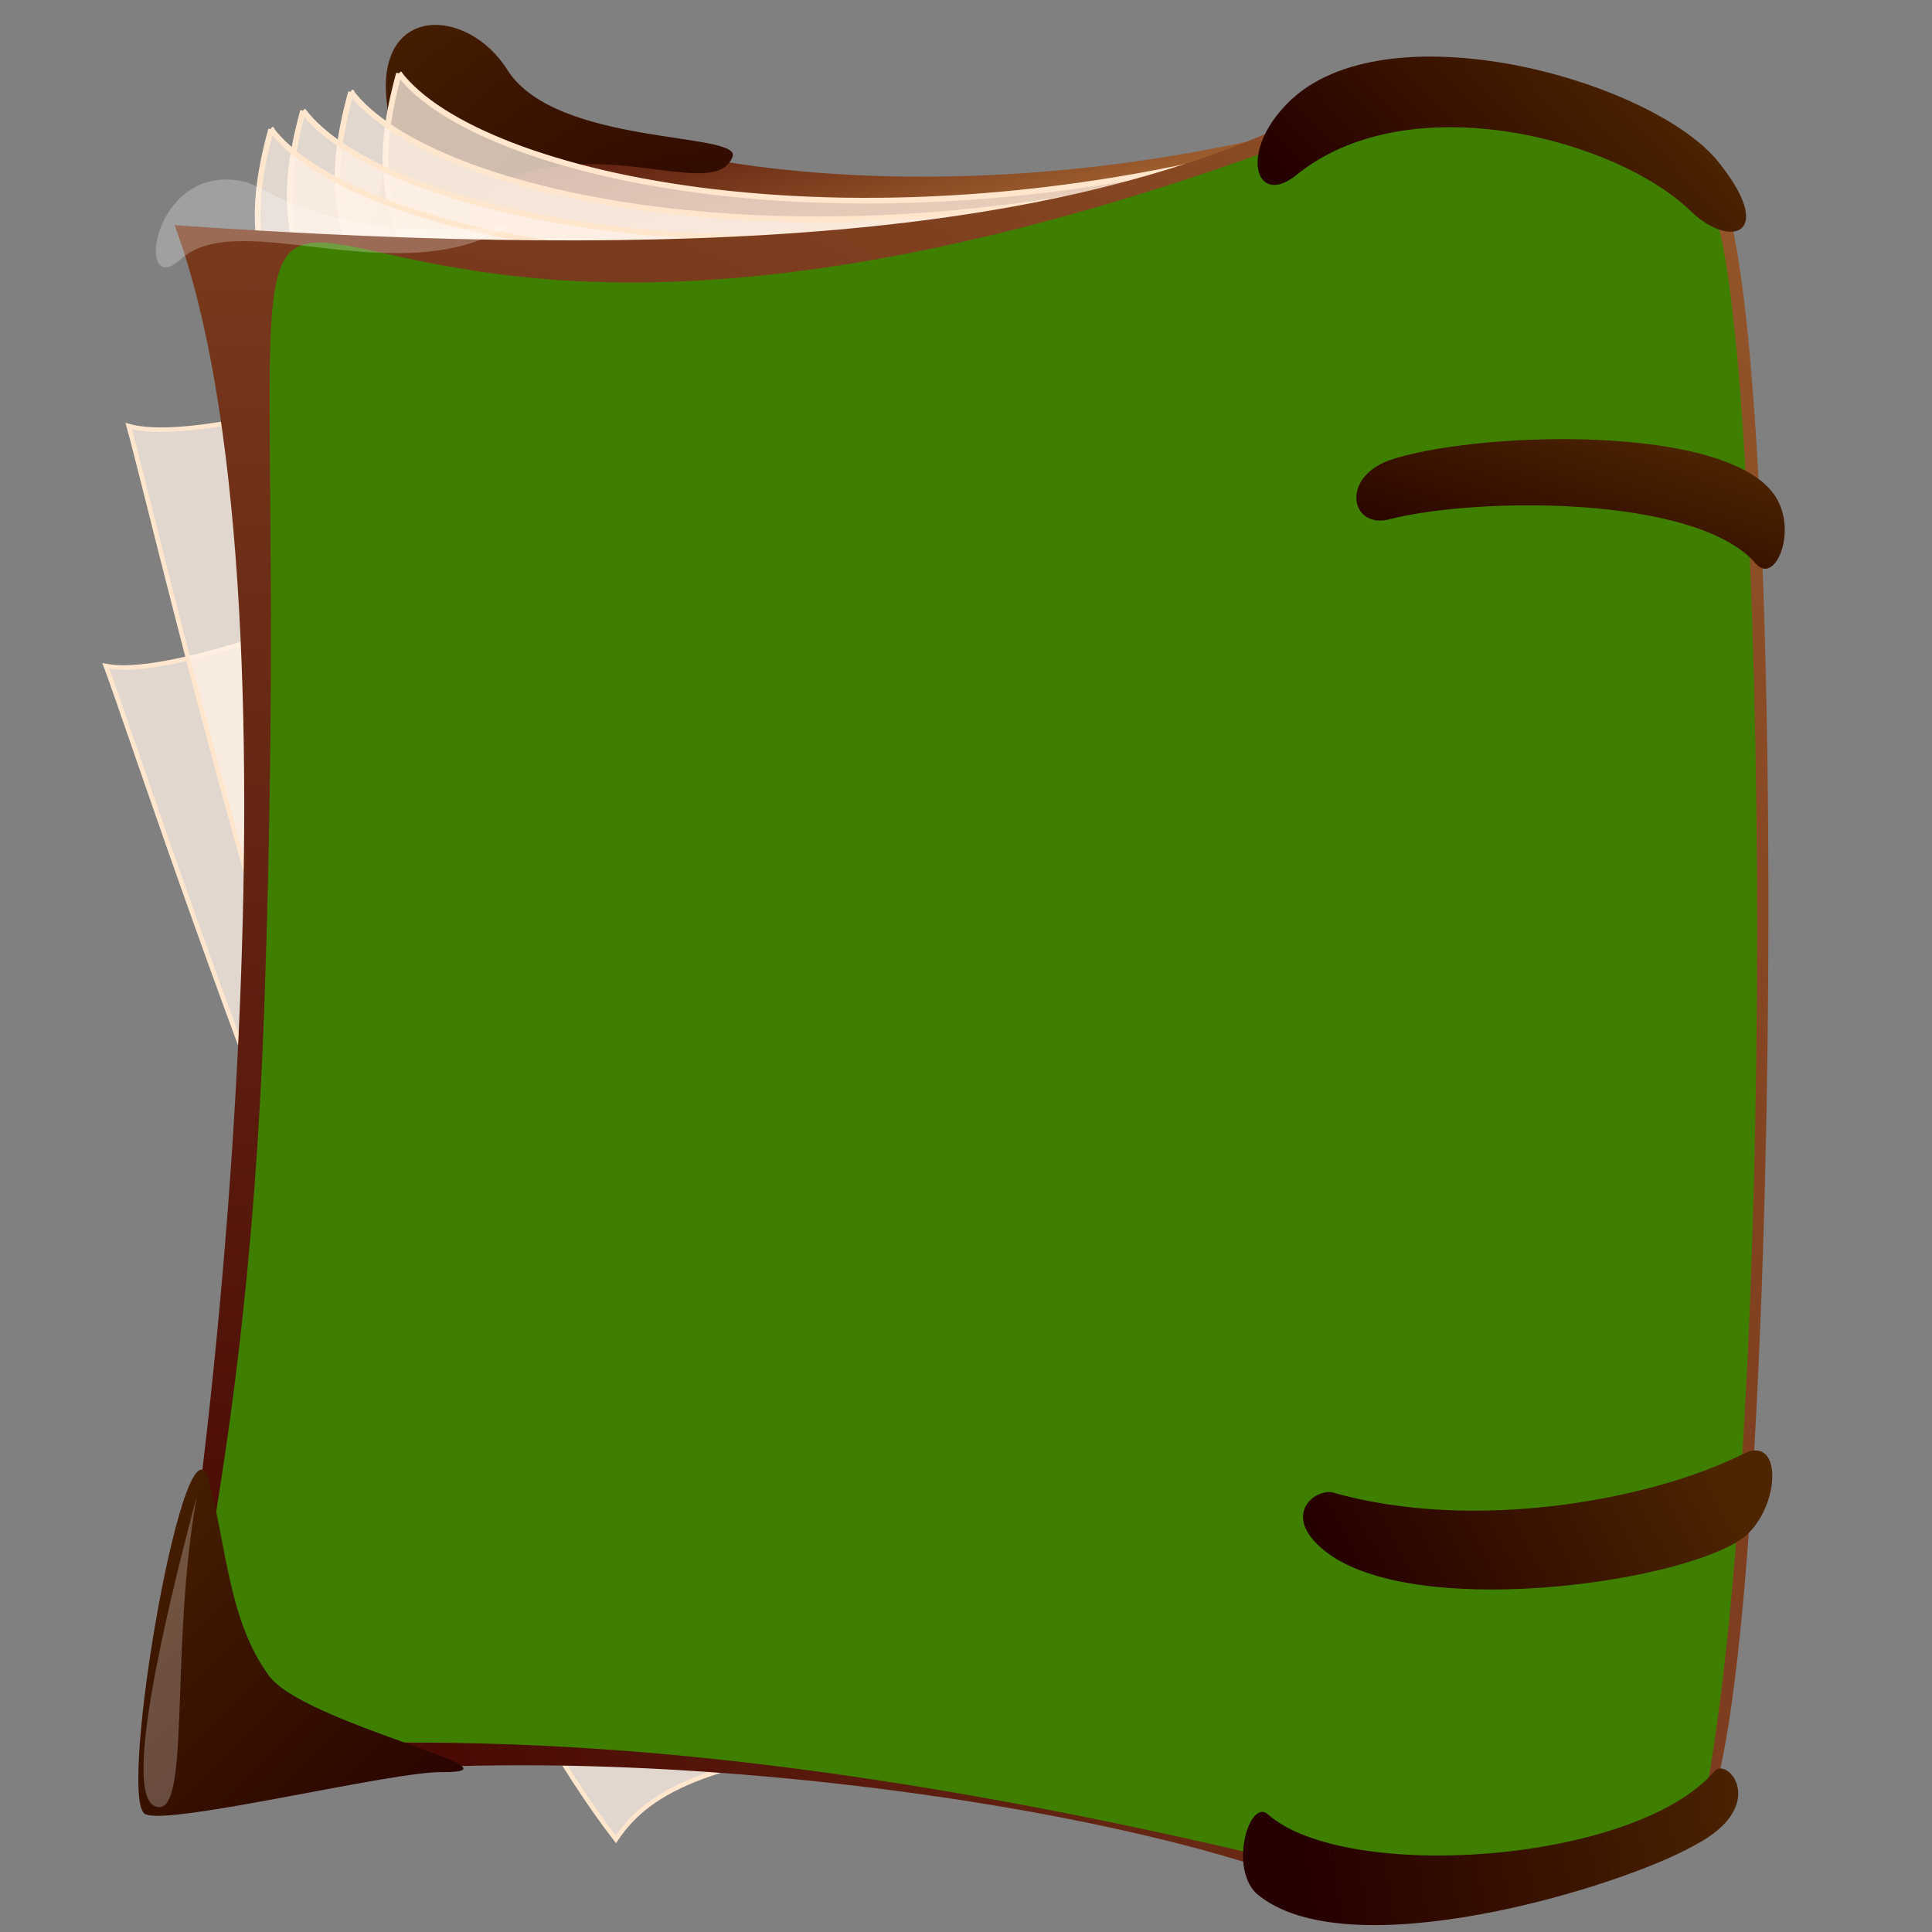 <?xml version="1.0"?><svg width="375" height="375" xmlns="http://www.w3.org/2000/svg" xmlns:xlink="http://www.w3.org/1999/xlink">
 <rect width="100%" height="100%" fill="#808080" stroke="none"/>
 <title>quran3</title>
 <defs>
  <linearGradient id="linearGradient627">
   <stop stop-color="#3f0000" offset="0" id="stop628"/>
   <stop stop-color="#bf7f3f" offset="1" id="stop629"/>
  </linearGradient>
  <linearGradient id="linearGradient615">
   <stop stop-color="#260000" offset="0" id="stop616"/>
   <stop stop-color="#4d2500" offset="1" id="stop617"/>
  </linearGradient>
  <linearGradient y2="0.434" y1="0.758" xlink:href="#linearGradient615" x2="0.842" x1="0.11" id="linearGradient618"/>
  <radialGradient xlink:href="#linearGradient615" r="1.494" id="radialGradient619" fy="0.922" fx="0.95" cy="0.922" cx="0.95"/>
  <linearGradient y2="-0.039" y1="0.937" xlink:href="#linearGradient615" x2="0.059" x1="0.975" id="linearGradient620"/>
  <radialGradient xlink:href="#linearGradient627" r="1.909" id="radialGradient630" fy="0.969" fx="0.042" cy="0.969" cx="0.042"/>
  <linearGradient y2="0.12" y1="0.831" xlink:href="#linearGradient615" x2="0.768" x1="0.103" id="linearGradient661"/>
  <linearGradient y2="0.763" y1="0.092" xlink:href="#linearGradient627" x2="0.739" x1="0.18" id="linearGradient679"/>
  <linearGradient y2="0.235" y1="0.395" xlink:href="#linearGradient615" x2="0.879" x1="0.051" id="linearGradient659"/>
  <linearGradient y2="0.414" y1="0.471" xlink:href="#linearGradient615" x2="1.015" x1="0.136" id="linearGradient660"/>
 </defs>
 <g>
  <title>Layer 1</title>
  <path fill="#fff3e6" fill-opacity="0.758" fill-rule="evenodd" stroke="#ffe6cc" stroke-width="0.881" id="path683" d="m177.262,337.091c-38.819,4.068 -51.077,10.013 -57.722,19.923c-42.373,-54.787 -92.167,-209.702 -98.991,-227.736c22.375,4.146 101.754,-38.499 152.657,-36.293c1.202,102.087 1.298,167.063 4.057,244.107z"/>
  <path fill="#fff3e6" fill-opacity="0.758" fill-rule="evenodd" stroke="#ffe6cc" stroke-width="0.881" id="path682" d="m163.219,303.248c-39.025,0.71 -51.75,5.577 -59.224,14.878c-37.497,-58.233 -73.766,-216.86 -79.012,-235.415c21.935,6.058 104.692,-29.594 155.215,-23.012c-7.594,101.812 -13.093,166.555 -16.98,243.549z"/>
  <path fill="url(#linearGradient679)" fill-rule="evenodd" stroke-width="1.25" id="path678" d="m88.301,9.595c15.289,20.282 89.689,36.913 174.779,12.68c-41.334,40.67 -135.374,43.853 -171.578,27.157c-5.248,-13.654 -8.303,-21.278 -3.2,-39.837z"/>
  <path fill="url(#radialGradient619)" fill-rule="evenodd" stroke-width="1.097" id="path680" d="m142.208,30.382c1.626,-4.811 -34.143,-2 -43.657,-16.702c-7.762,-12.511 -25.812,-12.916 -23.448,6.395c1.797,14.283 -9.469,43.331 -3.693,47.787c10.42,7.725 14.734,-27.429 27.576,-33.179c19.012,-7.996 39.943,4.358 43.222,-4.302z"/>
  <path fill="#fff3e6" fill-opacity="0.758" fill-rule="evenodd" stroke="#ffe6cc" stroke-width="1.101" id="path676" d="m77.442,14.249c15.288,20.282 89.689,36.913 174.778,12.68c-41.334,40.67 -135.374,43.853 -171.578,27.157c-5.248,-13.654 -8.303,-21.278 -3.2,-39.837z"/>
  <path fill="#fff3e6" fill-opacity="0.758" fill-rule="evenodd" stroke="#ffe6cc" stroke-width="1.101" id="path675" d="m68.134,17.869c15.289,20.282 89.689,36.913 174.779,12.68c-41.334,40.67 -135.374,43.853 -171.578,27.157c-5.248,-13.654 -8.303,-21.278 -3.2,-39.837z"/>
  <path fill="#fff3e6" fill-opacity="0.758" fill-rule="evenodd" stroke="#ffe6cc" stroke-width="1.101" id="path674" d="m58.826,21.489c15.288,20.282 89.689,36.913 174.779,12.68c-41.334,40.67 -135.374,43.853 -171.578,27.157c-5.248,-13.654 -8.303,-21.278 -3.2,-39.836z"/>
  <path fill="#fff3e6" fill-opacity="0.758" fill-rule="evenodd" stroke="#ffe6cc" stroke-width="1.101" id="path673" d="m52.62,25.109c15.289,20.282 89.689,36.913 174.779,12.68c-41.334,40.67 -135.374,43.853 -171.578,27.157c-5.248,-13.654 -8.303,-21.278 -3.2,-39.837z"/>
  <path fill="url(#radialGradient630)" fill-rule="evenodd" stroke-width="1pt" id="path605" d="m33.899,43.712c102.426,7.095 169.398,1.753 216.631,-19.86c17.8,-19.72 69.906,-3.989 82.159,10.537c16.13,17.602 13.007,319.448 -4.081,320.062c-2.069,7.106 -83.549,29.138 -84.957,7.626c-53.89,-17.099 -159.344,-27.622 -214.9,-11.295c13.85,-60.748 31.277,-236.862 5.148,-307.07z"/>
  <path fill="#3f7f00" fill-rule="evenodd" stroke-width="1pt" id="path614" d="m252.555,26.974c29.028,27.183 28.431,222.124 -4.252,334.022c-277.274,-66.312 -204.536,58.258 -196.928,-167.604c8.753,-258.404 -41.534,-75.933 201.18,-166.419z"/>
  <path fill="#3f7f00" fill-rule="evenodd" stroke-width="1pt" id="path638" d="m229.985,38.63c-51.502,25.01 -157.242,14.955 -156.454,70.112c0.841,57.371 177.489,23.083 174.913,-3.956c-4.537,-32.267 -173.862,25.359 -176.689,93.836c-2.23,54.753 158.316,109.29 168.416,87.611c21.449,-47.819 -170.124,-56.94 -174.012,9.755c-3.077,54.248 83.191,43.069 154.813,47.35c53.277,2.641 59.735,-328.619 9.013,-304.708z"/>
  <path fill="url(#radialGradient619)" fill-rule="evenodd" stroke-width="1.279" id="path606" d="m103.96,46.05c-0.419,-9.255 -31.518,0.269 -49.2,-10.082c-17.34,-9.634 -37.98,10.657 -23.67,26.218c11.231,12.716 5.67,52.926 13.8,55.339c14.529,4.007 3.353,-36.703 14.821,-48.222c17.002,-16.357 44.742,-12.349 44.249,-23.253z"/>
  <path fill="url(#linearGradient620)" fill-rule="evenodd" stroke-width="0.881" id="path607" d="m40.758,288.172c-4.353,-19.004 -18.218,61.107 -12.583,63.944c4.649,2.341 48.473,-8.451 57.777,-8.144c17.465,0.021 -27.456,-9.551 -33.876,-18.881c-7.57,-10.52 -8.052,-24.191 -11.318,-36.919z"/>
  <path fill="#3f7f00" fill-rule="evenodd" stroke-width="1pt" id="path633" d="m244.784,359.293c-10.507,20.6 82.601,7.467 85.861,-8.628c15.693,-81.075 11.674,-300.82 0.832,-311.603c-17.891,-16.669 -88.429,-26.127 -83.876,-7.084c39.76,28.817 16.931,287.865 -2.817,327.314z"/>
  <path fill="url(#linearGradient660)" fill-rule="evenodd" id="path608" d="m246.126,352.185c15.063,13.255 70.745,9.601 86.484,-8.189c2.413,-3.52 11.203,6.412 -3.677,14.158c-14.311,8.171 -67.745,24.42 -85.134,9.307c-5.293,-5.268 -1.171,-18.512 2.327,-15.276z"/>
  <path fill="url(#linearGradient618)" fill-rule="evenodd" id="path609" d="m251.853,33.793c21.933,-17.54 62.215,-6.712 76.432,7.303c7.962,7.51 16.763,4.179 4.716,-10.31c-13.899,-15.918 -66.298,-30.023 -84.017,-9.754c-8.383,9.224 -5.022,19.344 2.869,12.761z"/>
  <path fill="url(#linearGradient659)" fill-rule="evenodd" id="path611" d="m259.016,302.365c18.903,11.829 68.847,4.475 79.721,-4.175c6.788,-5.857 7.288,-19.559 -0.109,-16.116c-17.979,9.099 -52.663,15.473 -80.142,7.558c-4.156,-0.476 -10.371,5.638 0.53,12.734z"/>
  <path fill="url(#linearGradient661)" fill-rule="evenodd" id="path612" d="m269.754,100.777c16.381,-4.235 59.431,-4.862 71.065,8.637c3.747,4.348 8.382,-6.696 3.482,-13.507c-10.058,-13.983 -58.981,-12.005 -74.637,-6.564c-9.599,3.478 -7.422,13.452 0.09,11.435z"/>
  <path fill="#ffffff" fill-opacity="0.25" fill-rule="evenodd" stroke-width="1pt" id="path621" d="m38.193,290.446c-6.212,23.365 -14.232,57.286 -8.199,60.108c7.28,3.247 2.814,-30.017 8.199,-60.108z"/>
  <path fill="#ffffff" fill-opacity="0.25" fill-rule="evenodd" stroke-width="1pt" id="path622" d="m47.463,35.268c-18.08,-4.143 -21.484,23.566 -12.25,14.949c11.274,-10.139 42.049,6.796 63.476,-6.295c-35.845,3.09 -46.084,-7.404 -51.226,-8.655z"/>
  <path transform="rotate(88.482, 254.116, 195.121)" id="svg_1" fill="url(#linearGradient661)" fill-rule="evenodd" d="m108.114,198.879c68.163,-5.379 247.294,-6.176 295.703,10.971c15.59,5.522 34.876,-8.505 14.487,-17.158c-41.853,-17.761 -245.421,-15.249 -310.566,-8.338c-39.942,4.417 -30.884,17.087 0.376,14.525z"/>
 </g>
</svg>